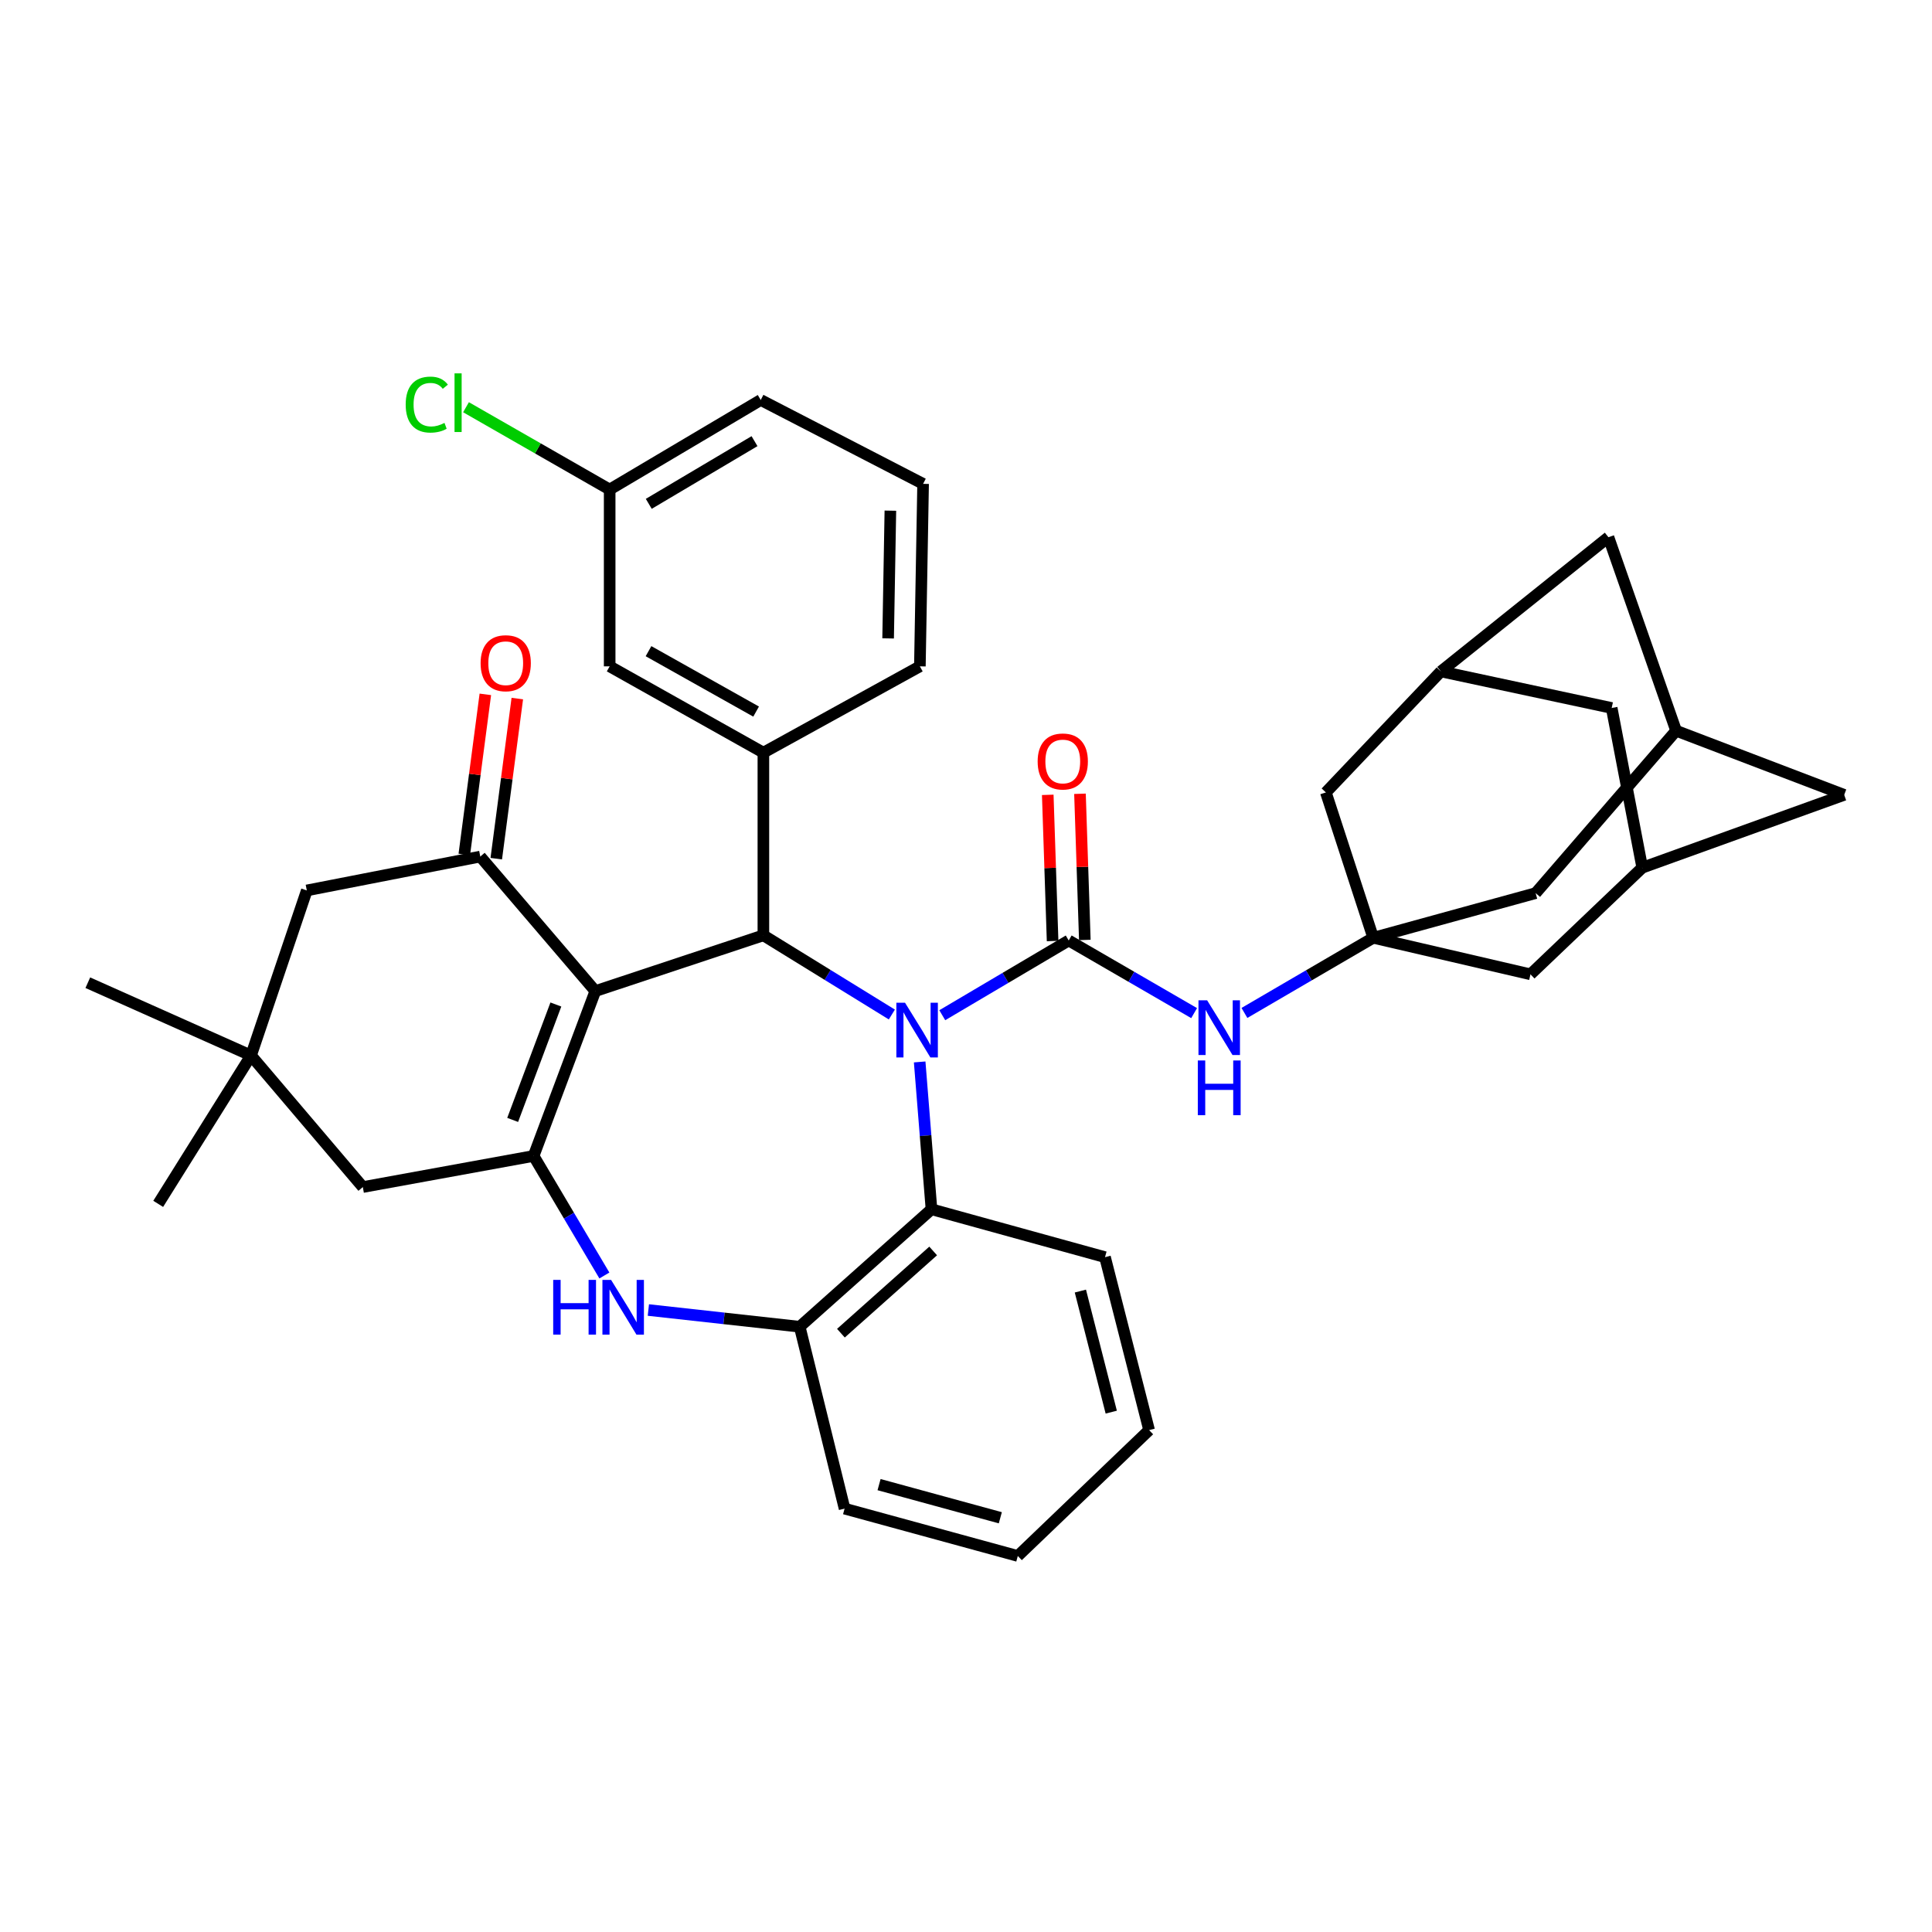 <?xml version='1.0' encoding='iso-8859-1'?>
<svg version='1.1' baseProfile='full'
              xmlns='http://www.w3.org/2000/svg'
                      xmlns:rdkit='http://www.rdkit.org/xml'
                      xmlns:xlink='http://www.w3.org/1999/xlink'
                  xml:space='preserve'
width='1000px' height='1000px' viewBox='0 0 1000 1000'>
<!-- END OF HEADER -->
<rect style='opacity:1.0;fill:#FFFFFF;stroke:none' width='1000' height='1000' x='0' y='0'> </rect>
<path class='bond-1' d='M 487.716,525.477 L 520.44,506.136' style='fill:none;fill-rule:evenodd;stroke:#0000FF;stroke-width:6px;stroke-linecap:butt;stroke-linejoin:miter;stroke-opacity:1' />
<path class='bond-1' d='M 520.44,506.136 L 553.165,486.794' style='fill:none;fill-rule:evenodd;stroke:#000000;stroke-width:6px;stroke-linecap:butt;stroke-linejoin:miter;stroke-opacity:1' />
<path class='bond-2' d='M 461.62,525.111 L 428.373,504.617' style='fill:none;fill-rule:evenodd;stroke:#0000FF;stroke-width:6px;stroke-linecap:butt;stroke-linejoin:miter;stroke-opacity:1' />
<path class='bond-2' d='M 428.373,504.617 L 395.126,484.124' style='fill:none;fill-rule:evenodd;stroke:#000000;stroke-width:6px;stroke-linecap:butt;stroke-linejoin:miter;stroke-opacity:1' />
<path class='bond-6' d='M 476.019,549.658 L 479.076,587.788' style='fill:none;fill-rule:evenodd;stroke:#0000FF;stroke-width:6px;stroke-linecap:butt;stroke-linejoin:miter;stroke-opacity:1' />
<path class='bond-6' d='M 479.076,587.788 L 482.133,625.919' style='fill:none;fill-rule:evenodd;stroke:#000000;stroke-width:6px;stroke-linecap:butt;stroke-linejoin:miter;stroke-opacity:1' />
<path class='bond-0' d='M 308.137,512.987 L 395.126,484.124' style='fill:none;fill-rule:evenodd;stroke:#000000;stroke-width:6px;stroke-linecap:butt;stroke-linejoin:miter;stroke-opacity:1' />
<path class='bond-3' d='M 308.137,512.987 L 276.195,598.316' style='fill:none;fill-rule:evenodd;stroke:#000000;stroke-width:6px;stroke-linecap:butt;stroke-linejoin:miter;stroke-opacity:1' />
<path class='bond-3' d='M 287.715,519.935 L 265.356,579.666' style='fill:none;fill-rule:evenodd;stroke:#000000;stroke-width:6px;stroke-linecap:butt;stroke-linejoin:miter;stroke-opacity:1' />
<path class='bond-4' d='M 308.137,512.987 L 248.593,443.355' style='fill:none;fill-rule:evenodd;stroke:#000000;stroke-width:6px;stroke-linecap:butt;stroke-linejoin:miter;stroke-opacity:1' />
<path class='bond-8' d='M 553.165,486.794 L 585.621,505.591' style='fill:none;fill-rule:evenodd;stroke:#000000;stroke-width:6px;stroke-linecap:butt;stroke-linejoin:miter;stroke-opacity:1' />
<path class='bond-8' d='M 585.621,505.591 L 618.077,524.387' style='fill:none;fill-rule:evenodd;stroke:#0000FF;stroke-width:6px;stroke-linecap:butt;stroke-linejoin:miter;stroke-opacity:1' />
<path class='bond-14' d='M 561.505,486.517 L 560.249,448.688' style='fill:none;fill-rule:evenodd;stroke:#000000;stroke-width:6px;stroke-linecap:butt;stroke-linejoin:miter;stroke-opacity:1' />
<path class='bond-14' d='M 560.249,448.688 L 558.994,410.859' style='fill:none;fill-rule:evenodd;stroke:#FF0000;stroke-width:6px;stroke-linecap:butt;stroke-linejoin:miter;stroke-opacity:1' />
<path class='bond-14' d='M 544.825,487.071 L 543.569,449.242' style='fill:none;fill-rule:evenodd;stroke:#000000;stroke-width:6px;stroke-linecap:butt;stroke-linejoin:miter;stroke-opacity:1' />
<path class='bond-14' d='M 543.569,449.242 L 542.314,411.413' style='fill:none;fill-rule:evenodd;stroke:#FF0000;stroke-width:6px;stroke-linecap:butt;stroke-linejoin:miter;stroke-opacity:1' />
<path class='bond-9' d='M 395.126,484.124 L 395.126,389.569' style='fill:none;fill-rule:evenodd;stroke:#000000;stroke-width:6px;stroke-linecap:butt;stroke-linejoin:miter;stroke-opacity:1' />
<path class='bond-11' d='M 276.195,598.316 L 187.797,614.422' style='fill:none;fill-rule:evenodd;stroke:#000000;stroke-width:6px;stroke-linecap:butt;stroke-linejoin:miter;stroke-opacity:1' />
<path class='bond-37' d='M 276.195,598.316 L 294.51,629.254' style='fill:none;fill-rule:evenodd;stroke:#000000;stroke-width:6px;stroke-linecap:butt;stroke-linejoin:miter;stroke-opacity:1' />
<path class='bond-37' d='M 294.51,629.254 L 312.825,660.192' style='fill:none;fill-rule:evenodd;stroke:#0000FF;stroke-width:6px;stroke-linecap:butt;stroke-linejoin:miter;stroke-opacity:1' />
<path class='bond-13' d='M 248.593,443.355 L 158.803,460.888' style='fill:none;fill-rule:evenodd;stroke:#000000;stroke-width:6px;stroke-linecap:butt;stroke-linejoin:miter;stroke-opacity:1' />
<path class='bond-18' d='M 256.866,444.443 L 262.313,403.008' style='fill:none;fill-rule:evenodd;stroke:#000000;stroke-width:6px;stroke-linecap:butt;stroke-linejoin:miter;stroke-opacity:1' />
<path class='bond-18' d='M 262.313,403.008 L 267.76,361.573' style='fill:none;fill-rule:evenodd;stroke:#FF0000;stroke-width:6px;stroke-linecap:butt;stroke-linejoin:miter;stroke-opacity:1' />
<path class='bond-18' d='M 240.319,442.267 L 245.766,400.833' style='fill:none;fill-rule:evenodd;stroke:#000000;stroke-width:6px;stroke-linecap:butt;stroke-linejoin:miter;stroke-opacity:1' />
<path class='bond-18' d='M 245.766,400.833 L 251.213,359.398' style='fill:none;fill-rule:evenodd;stroke:#FF0000;stroke-width:6px;stroke-linecap:butt;stroke-linejoin:miter;stroke-opacity:1' />
<path class='bond-5' d='M 335.592,678.066 L 374.756,682.39' style='fill:none;fill-rule:evenodd;stroke:#0000FF;stroke-width:6px;stroke-linecap:butt;stroke-linejoin:miter;stroke-opacity:1' />
<path class='bond-5' d='M 374.756,682.39 L 413.92,686.715' style='fill:none;fill-rule:evenodd;stroke:#000000;stroke-width:6px;stroke-linecap:butt;stroke-linejoin:miter;stroke-opacity:1' />
<path class='bond-10' d='M 482.133,625.919 L 413.92,686.715' style='fill:none;fill-rule:evenodd;stroke:#000000;stroke-width:6px;stroke-linecap:butt;stroke-linejoin:miter;stroke-opacity:1' />
<path class='bond-10' d='M 483.005,647.497 L 435.256,690.054' style='fill:none;fill-rule:evenodd;stroke:#000000;stroke-width:6px;stroke-linecap:butt;stroke-linejoin:miter;stroke-opacity:1' />
<path class='bond-29' d='M 482.133,625.919 L 571.95,650.702' style='fill:none;fill-rule:evenodd;stroke:#000000;stroke-width:6px;stroke-linecap:butt;stroke-linejoin:miter;stroke-opacity:1' />
<path class='bond-7' d='M 710.778,485.394 L 677.446,504.845' style='fill:none;fill-rule:evenodd;stroke:#000000;stroke-width:6px;stroke-linecap:butt;stroke-linejoin:miter;stroke-opacity:1' />
<path class='bond-7' d='M 677.446,504.845 L 644.115,524.297' style='fill:none;fill-rule:evenodd;stroke:#0000FF;stroke-width:6px;stroke-linecap:butt;stroke-linejoin:miter;stroke-opacity:1' />
<path class='bond-20' d='M 710.778,485.394 L 792.176,504.309' style='fill:none;fill-rule:evenodd;stroke:#000000;stroke-width:6px;stroke-linecap:butt;stroke-linejoin:miter;stroke-opacity:1' />
<path class='bond-21' d='M 710.778,485.394 L 794.846,462.279' style='fill:none;fill-rule:evenodd;stroke:#000000;stroke-width:6px;stroke-linecap:butt;stroke-linejoin:miter;stroke-opacity:1' />
<path class='bond-22' d='M 710.778,485.394 L 686.263,410.162' style='fill:none;fill-rule:evenodd;stroke:#000000;stroke-width:6px;stroke-linecap:butt;stroke-linejoin:miter;stroke-opacity:1' />
<path class='bond-19' d='M 395.126,389.569 L 315.563,344.897' style='fill:none;fill-rule:evenodd;stroke:#000000;stroke-width:6px;stroke-linecap:butt;stroke-linejoin:miter;stroke-opacity:1' />
<path class='bond-19' d='M 391.362,368.316 L 335.669,337.045' style='fill:none;fill-rule:evenodd;stroke:#000000;stroke-width:6px;stroke-linecap:butt;stroke-linejoin:miter;stroke-opacity:1' />
<path class='bond-28' d='M 395.126,389.569 L 476.125,344.897' style='fill:none;fill-rule:evenodd;stroke:#000000;stroke-width:6px;stroke-linecap:butt;stroke-linejoin:miter;stroke-opacity:1' />
<path class='bond-30' d='M 413.92,686.715 L 437.155,780.861' style='fill:none;fill-rule:evenodd;stroke:#000000;stroke-width:6px;stroke-linecap:butt;stroke-linejoin:miter;stroke-opacity:1' />
<path class='bond-40' d='M 187.797,614.422 L 129.931,546.338' style='fill:none;fill-rule:evenodd;stroke:#000000;stroke-width:6px;stroke-linecap:butt;stroke-linejoin:miter;stroke-opacity:1' />
<path class='bond-12' d='M 129.931,546.338 L 158.803,460.888' style='fill:none;fill-rule:evenodd;stroke:#000000;stroke-width:6px;stroke-linecap:butt;stroke-linejoin:miter;stroke-opacity:1' />
<path class='bond-32' d='M 129.931,546.338 L 45.455,508.648' style='fill:none;fill-rule:evenodd;stroke:#000000;stroke-width:6px;stroke-linecap:butt;stroke-linejoin:miter;stroke-opacity:1' />
<path class='bond-33' d='M 129.931,546.338 L 81.884,623.119' style='fill:none;fill-rule:evenodd;stroke:#000000;stroke-width:6px;stroke-linecap:butt;stroke-linejoin:miter;stroke-opacity:1' />
<path class='bond-15' d='M 850.033,449.113 L 792.176,504.309' style='fill:none;fill-rule:evenodd;stroke:#000000;stroke-width:6px;stroke-linecap:butt;stroke-linejoin:miter;stroke-opacity:1' />
<path class='bond-42' d='M 850.033,449.113 L 834.206,366.454' style='fill:none;fill-rule:evenodd;stroke:#000000;stroke-width:6px;stroke-linecap:butt;stroke-linejoin:miter;stroke-opacity:1' />
<path class='bond-43' d='M 850.033,449.113 L 954.545,411.423' style='fill:none;fill-rule:evenodd;stroke:#000000;stroke-width:6px;stroke-linecap:butt;stroke-linejoin:miter;stroke-opacity:1' />
<path class='bond-16' d='M 867.547,378.22 L 794.846,462.279' style='fill:none;fill-rule:evenodd;stroke:#000000;stroke-width:6px;stroke-linecap:butt;stroke-linejoin:miter;stroke-opacity:1' />
<path class='bond-24' d='M 867.547,378.22 L 954.545,411.423' style='fill:none;fill-rule:evenodd;stroke:#000000;stroke-width:6px;stroke-linecap:butt;stroke-linejoin:miter;stroke-opacity:1' />
<path class='bond-41' d='M 867.547,378.22 L 832.527,278.056' style='fill:none;fill-rule:evenodd;stroke:#000000;stroke-width:6px;stroke-linecap:butt;stroke-linejoin:miter;stroke-opacity:1' />
<path class='bond-17' d='M 745.798,347.53 L 686.263,410.162' style='fill:none;fill-rule:evenodd;stroke:#000000;stroke-width:6px;stroke-linecap:butt;stroke-linejoin:miter;stroke-opacity:1' />
<path class='bond-23' d='M 745.798,347.53 L 834.206,366.454' style='fill:none;fill-rule:evenodd;stroke:#000000;stroke-width:6px;stroke-linecap:butt;stroke-linejoin:miter;stroke-opacity:1' />
<path class='bond-25' d='M 745.798,347.53 L 832.527,278.056' style='fill:none;fill-rule:evenodd;stroke:#000000;stroke-width:6px;stroke-linecap:butt;stroke-linejoin:miter;stroke-opacity:1' />
<path class='bond-26' d='M 315.563,344.897 L 315.563,253.383' style='fill:none;fill-rule:evenodd;stroke:#000000;stroke-width:6px;stroke-linecap:butt;stroke-linejoin:miter;stroke-opacity:1' />
<path class='bond-27' d='M 315.563,253.383 L 278.384,232.083' style='fill:none;fill-rule:evenodd;stroke:#000000;stroke-width:6px;stroke-linecap:butt;stroke-linejoin:miter;stroke-opacity:1' />
<path class='bond-27' d='M 278.384,232.083 L 241.205,210.782' style='fill:none;fill-rule:evenodd;stroke:#00CC00;stroke-width:6px;stroke-linecap:butt;stroke-linejoin:miter;stroke-opacity:1' />
<path class='bond-39' d='M 315.563,253.383 L 393.753,207.033' style='fill:none;fill-rule:evenodd;stroke:#000000;stroke-width:6px;stroke-linecap:butt;stroke-linejoin:miter;stroke-opacity:1' />
<path class='bond-39' d='M 335.802,260.787 L 390.535,228.342' style='fill:none;fill-rule:evenodd;stroke:#000000;stroke-width:6px;stroke-linecap:butt;stroke-linejoin:miter;stroke-opacity:1' />
<path class='bond-31' d='M 476.125,344.897 L 477.794,250.444' style='fill:none;fill-rule:evenodd;stroke:#000000;stroke-width:6px;stroke-linecap:butt;stroke-linejoin:miter;stroke-opacity:1' />
<path class='bond-31' d='M 459.688,330.434 L 460.857,264.317' style='fill:none;fill-rule:evenodd;stroke:#000000;stroke-width:6px;stroke-linecap:butt;stroke-linejoin:miter;stroke-opacity:1' />
<path class='bond-35' d='M 571.95,650.702 L 594.777,740.223' style='fill:none;fill-rule:evenodd;stroke:#000000;stroke-width:6px;stroke-linecap:butt;stroke-linejoin:miter;stroke-opacity:1' />
<path class='bond-35' d='M 559.202,668.254 L 575.181,730.918' style='fill:none;fill-rule:evenodd;stroke:#000000;stroke-width:6px;stroke-linecap:butt;stroke-linejoin:miter;stroke-opacity:1' />
<path class='bond-38' d='M 437.155,780.861 L 526.814,805.367' style='fill:none;fill-rule:evenodd;stroke:#000000;stroke-width:6px;stroke-linecap:butt;stroke-linejoin:miter;stroke-opacity:1' />
<path class='bond-38' d='M 455.004,768.438 L 517.766,785.592' style='fill:none;fill-rule:evenodd;stroke:#000000;stroke-width:6px;stroke-linecap:butt;stroke-linejoin:miter;stroke-opacity:1' />
<path class='bond-34' d='M 477.794,250.444 L 393.753,207.033' style='fill:none;fill-rule:evenodd;stroke:#000000;stroke-width:6px;stroke-linecap:butt;stroke-linejoin:miter;stroke-opacity:1' />
<path class='bond-36' d='M 594.777,740.223 L 526.814,805.367' style='fill:none;fill-rule:evenodd;stroke:#000000;stroke-width:6px;stroke-linecap:butt;stroke-linejoin:miter;stroke-opacity:1' />
<path  class='atom-0' d='M 468.437 519.012
L 477.717 534.012
Q 478.637 535.492, 480.117 538.172
Q 481.597 540.852, 481.677 541.012
L 481.677 519.012
L 485.437 519.012
L 485.437 547.332
L 481.557 547.332
L 471.597 530.932
Q 470.437 529.012, 469.197 526.812
Q 467.997 524.612, 467.637 523.932
L 467.637 547.332
L 463.957 547.332
L 463.957 519.012
L 468.437 519.012
' fill='#0000FF'/>
<path  class='atom-6' d='M 286.334 662.467
L 290.174 662.467
L 290.174 674.507
L 304.654 674.507
L 304.654 662.467
L 308.494 662.467
L 308.494 690.787
L 304.654 690.787
L 304.654 677.707
L 290.174 677.707
L 290.174 690.787
L 286.334 690.787
L 286.334 662.467
' fill='#0000FF'/>
<path  class='atom-6' d='M 316.294 662.467
L 325.574 677.467
Q 326.494 678.947, 327.974 681.627
Q 329.454 684.307, 329.534 684.467
L 329.534 662.467
L 333.294 662.467
L 333.294 690.787
L 329.414 690.787
L 319.454 674.387
Q 318.294 672.467, 317.054 670.267
Q 315.854 668.067, 315.494 667.387
L 315.494 690.787
L 311.814 690.787
L 311.814 662.467
L 316.294 662.467
' fill='#0000FF'/>
<path  class='atom-9' d='M 624.808 517.751
L 634.088 532.751
Q 635.008 534.231, 636.488 536.911
Q 637.968 539.591, 638.048 539.751
L 638.048 517.751
L 641.808 517.751
L 641.808 546.071
L 637.928 546.071
L 627.968 529.671
Q 626.808 527.751, 625.568 525.551
Q 624.368 523.351, 624.008 522.671
L 624.008 546.071
L 620.328 546.071
L 620.328 517.751
L 624.808 517.751
' fill='#0000FF'/>
<path  class='atom-9' d='M 619.988 548.903
L 623.828 548.903
L 623.828 560.943
L 638.308 560.943
L 638.308 548.903
L 642.148 548.903
L 642.148 577.223
L 638.308 577.223
L 638.308 564.143
L 623.828 564.143
L 623.828 577.223
L 619.988 577.223
L 619.988 548.903
' fill='#0000FF'/>
<path  class='atom-15' d='M 537.087 394.136
Q 537.087 387.336, 540.447 383.536
Q 543.807 379.736, 550.087 379.736
Q 556.367 379.736, 559.727 383.536
Q 563.087 387.336, 563.087 394.136
Q 563.087 401.016, 559.687 404.936
Q 556.287 408.816, 550.087 408.816
Q 543.847 408.816, 540.447 404.936
Q 537.087 401.056, 537.087 394.136
M 550.087 405.616
Q 554.407 405.616, 556.727 402.736
Q 559.087 399.816, 559.087 394.136
Q 559.087 388.576, 556.727 385.776
Q 554.407 382.936, 550.087 382.936
Q 545.767 382.936, 543.407 385.736
Q 541.087 388.536, 541.087 394.136
Q 541.087 399.856, 543.407 402.736
Q 545.767 405.616, 550.087 405.616
' fill='#FF0000'/>
<path  class='atom-19' d='M 248.759 343.28
Q 248.759 336.48, 252.119 332.68
Q 255.479 328.88, 261.759 328.88
Q 268.039 328.88, 271.399 332.68
Q 274.759 336.48, 274.759 343.28
Q 274.759 350.16, 271.359 354.08
Q 267.959 357.96, 261.759 357.96
Q 255.519 357.96, 252.119 354.08
Q 248.759 350.2, 248.759 343.28
M 261.759 354.76
Q 266.079 354.76, 268.399 351.88
Q 270.759 348.96, 270.759 343.28
Q 270.759 337.72, 268.399 334.92
Q 266.079 332.08, 261.759 332.08
Q 257.439 332.08, 255.079 334.88
Q 252.759 337.68, 252.759 343.28
Q 252.759 349, 255.079 351.88
Q 257.439 354.76, 261.759 354.76
' fill='#FF0000'/>
<path  class='atom-28' d='M 209.985 209.413
Q 209.985 202.373, 213.265 198.693
Q 216.585 194.973, 222.865 194.973
Q 228.705 194.973, 231.825 199.093
L 229.185 201.253
Q 226.905 198.253, 222.865 198.253
Q 218.585 198.253, 216.305 201.133
Q 214.065 203.973, 214.065 209.413
Q 214.065 215.013, 216.385 217.893
Q 218.745 220.773, 223.305 220.773
Q 226.425 220.773, 230.065 218.893
L 231.185 221.893
Q 229.705 222.853, 227.465 223.413
Q 225.225 223.973, 222.745 223.973
Q 216.585 223.973, 213.265 220.213
Q 209.985 216.453, 209.985 209.413
' fill='#00CC00'/>
<path  class='atom-28' d='M 235.265 193.253
L 238.945 193.253
L 238.945 223.613
L 235.265 223.613
L 235.265 193.253
' fill='#00CC00'/>
</svg>
